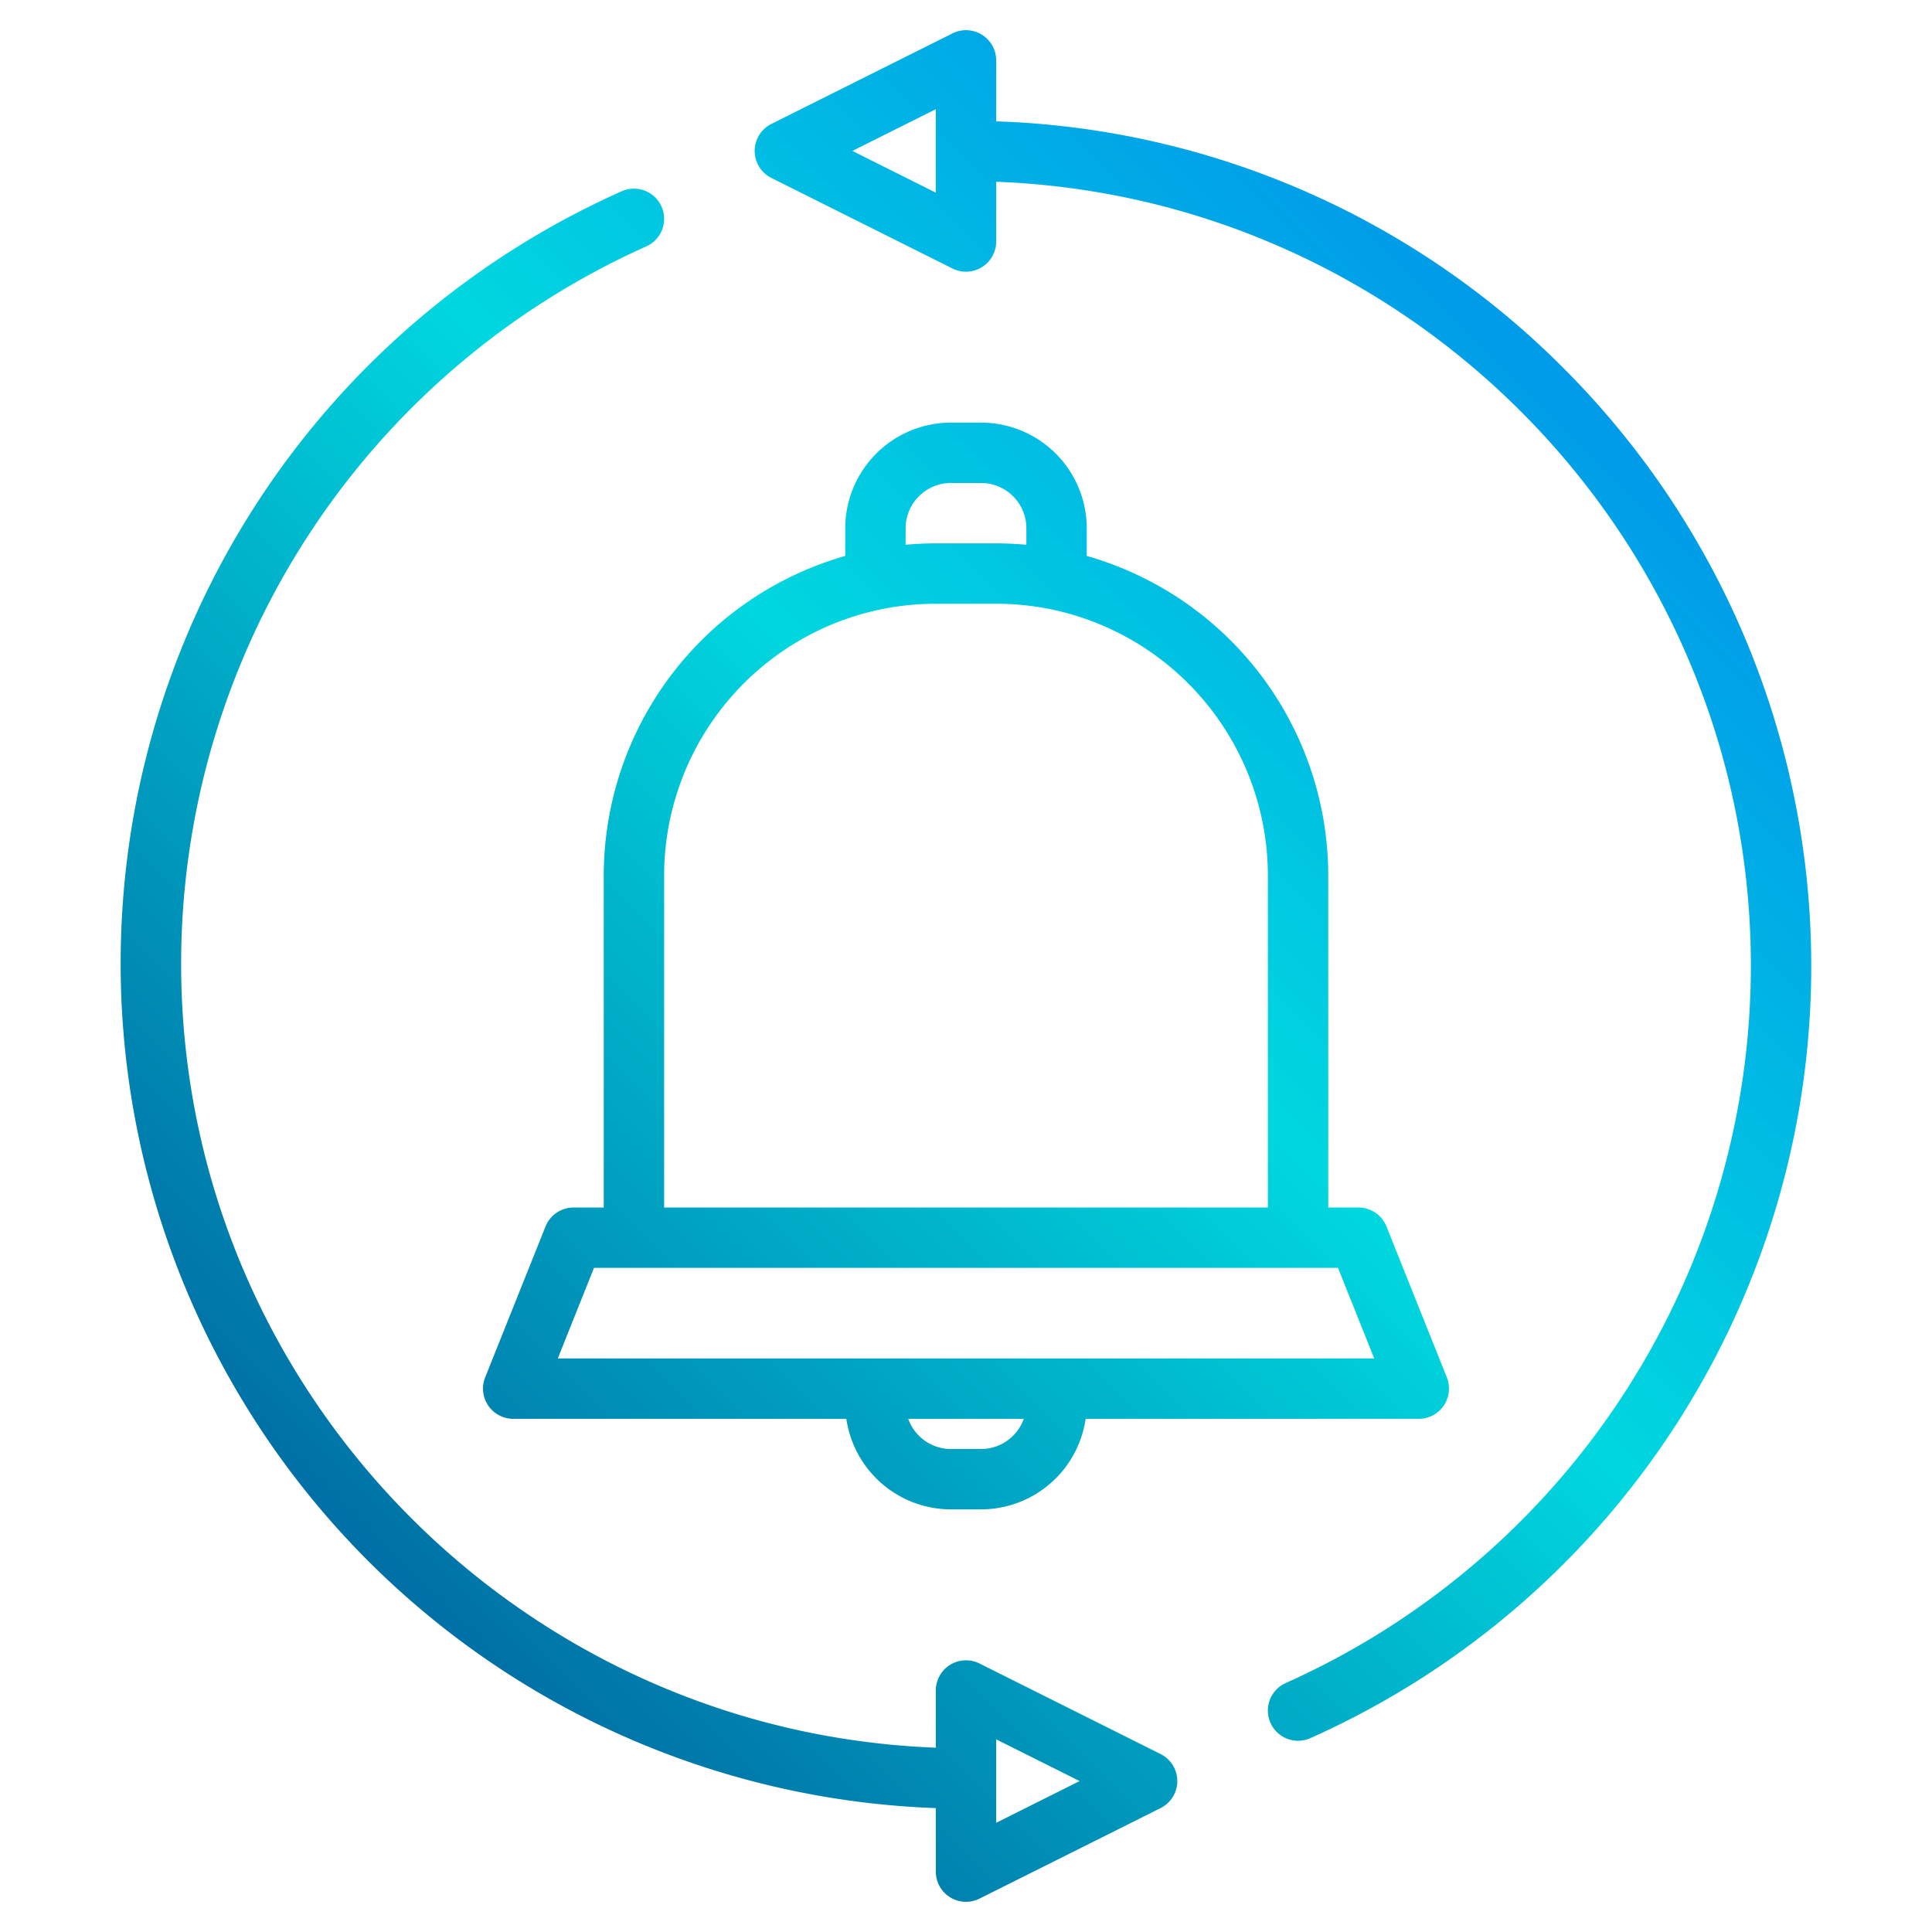 <?xml version="1.0" encoding="UTF-8" standalone="no"?><!-- icon666.com - MILLIONS OF FREE VECTOR ICONS --><svg width="1024" height="1024" xmlns="http://www.w3.org/2000/svg" xmlns:xlink="http://www.w3.org/1999/xlink" viewBox="0 0 512 512"><defs><linearGradient id="a" data-name="New Gradient Swatch 1" x1="4.249" y1="486.684" x2="509.223" y2="-18.291" gradientUnits="userSpaceOnUse"><stop offset="0" stop-color="#003f8a"/><stop offset="0.518" stop-color="#00d7df"/><stop offset="1" stop-color="#006df0"/></linearGradient><linearGradient id="b" x1="25.146" y1="507.581" x2="530.121" y2="2.607" xlink:href="#a"/><linearGradient id="c" x1="35.715" y1="518.15" x2="540.689" y2="13.175" xlink:href="#a"/></defs><g><path d="M307.578,464.845l-48-24A8,8,0,0,0,248,448v15.151c-111-4.22-200-95.82-200-207.831A208.353,208.353,0,0,1,171.263,65.305a8,8,0,0,0-6.526-14.61A224.021,224.021,0,0,0,248,479.164V496a8,8,0,0,0,11.578,7.155l48-24a8,8,0,0,0,0-14.31ZM264,483.056V460.944L286.111,472Z" fill="url(#a)"/><path d="M414.392,97.608A222.4,222.4,0,0,0,264,32.156V16a8,8,0,0,0-11.578-7.155l-48,24a8,8,0,0,0,0,14.31l48,24A8,8,0,0,0,264,64V48.169C375,52.389,464,143.989,464,256A208.354,208.354,0,0,1,340.737,446.015a8,8,0,1,0,6.526,14.61A224.056,224.056,0,0,0,414.392,97.608ZM248,51.056,225.889,40,248,28.944Z" fill="url(#b)"/><path d="M383.43,365.03l-16-40A8.006,8.006,0,0,0,360,320h-8V232a88.145,88.145,0,0,0-64-84.67V140a28.031,28.031,0,0,0-28-28h-8a28.031,28.031,0,0,0-28,28v7.33A88.145,88.145,0,0,0,160,232v88h-8a8.006,8.006,0,0,0-7.43,5.03l-16,40A8.01,8.01,0,0,0,136,376h88.29A28.043,28.043,0,0,0,252,400h8a28.043,28.043,0,0,0,27.71-24H376a8.01,8.01,0,0,0,7.43-10.97ZM240,140a12.01,12.01,0,0,1,12-12h8a12.01,12.01,0,0,1,12,12v4.37c-2.64-.24-5.3-.37-8-.37H248c-2.7,0-5.36.13-8,.37Zm-64,92a72.125,72.125,0,0,1,57.59-70.55h.03A71.79,71.79,0,0,1,248,160h16a71.79,71.79,0,0,1,14.38,1.45h.03A72.125,72.125,0,0,1,336,232v88H176Zm84,152h-8a12.014,12.014,0,0,1-11.31-8h30.62A12.014,12.014,0,0,1,260,384ZM147.82,360l9.6-24H354.58l9.6,24Z" fill="url(#c)"/></g></svg>
